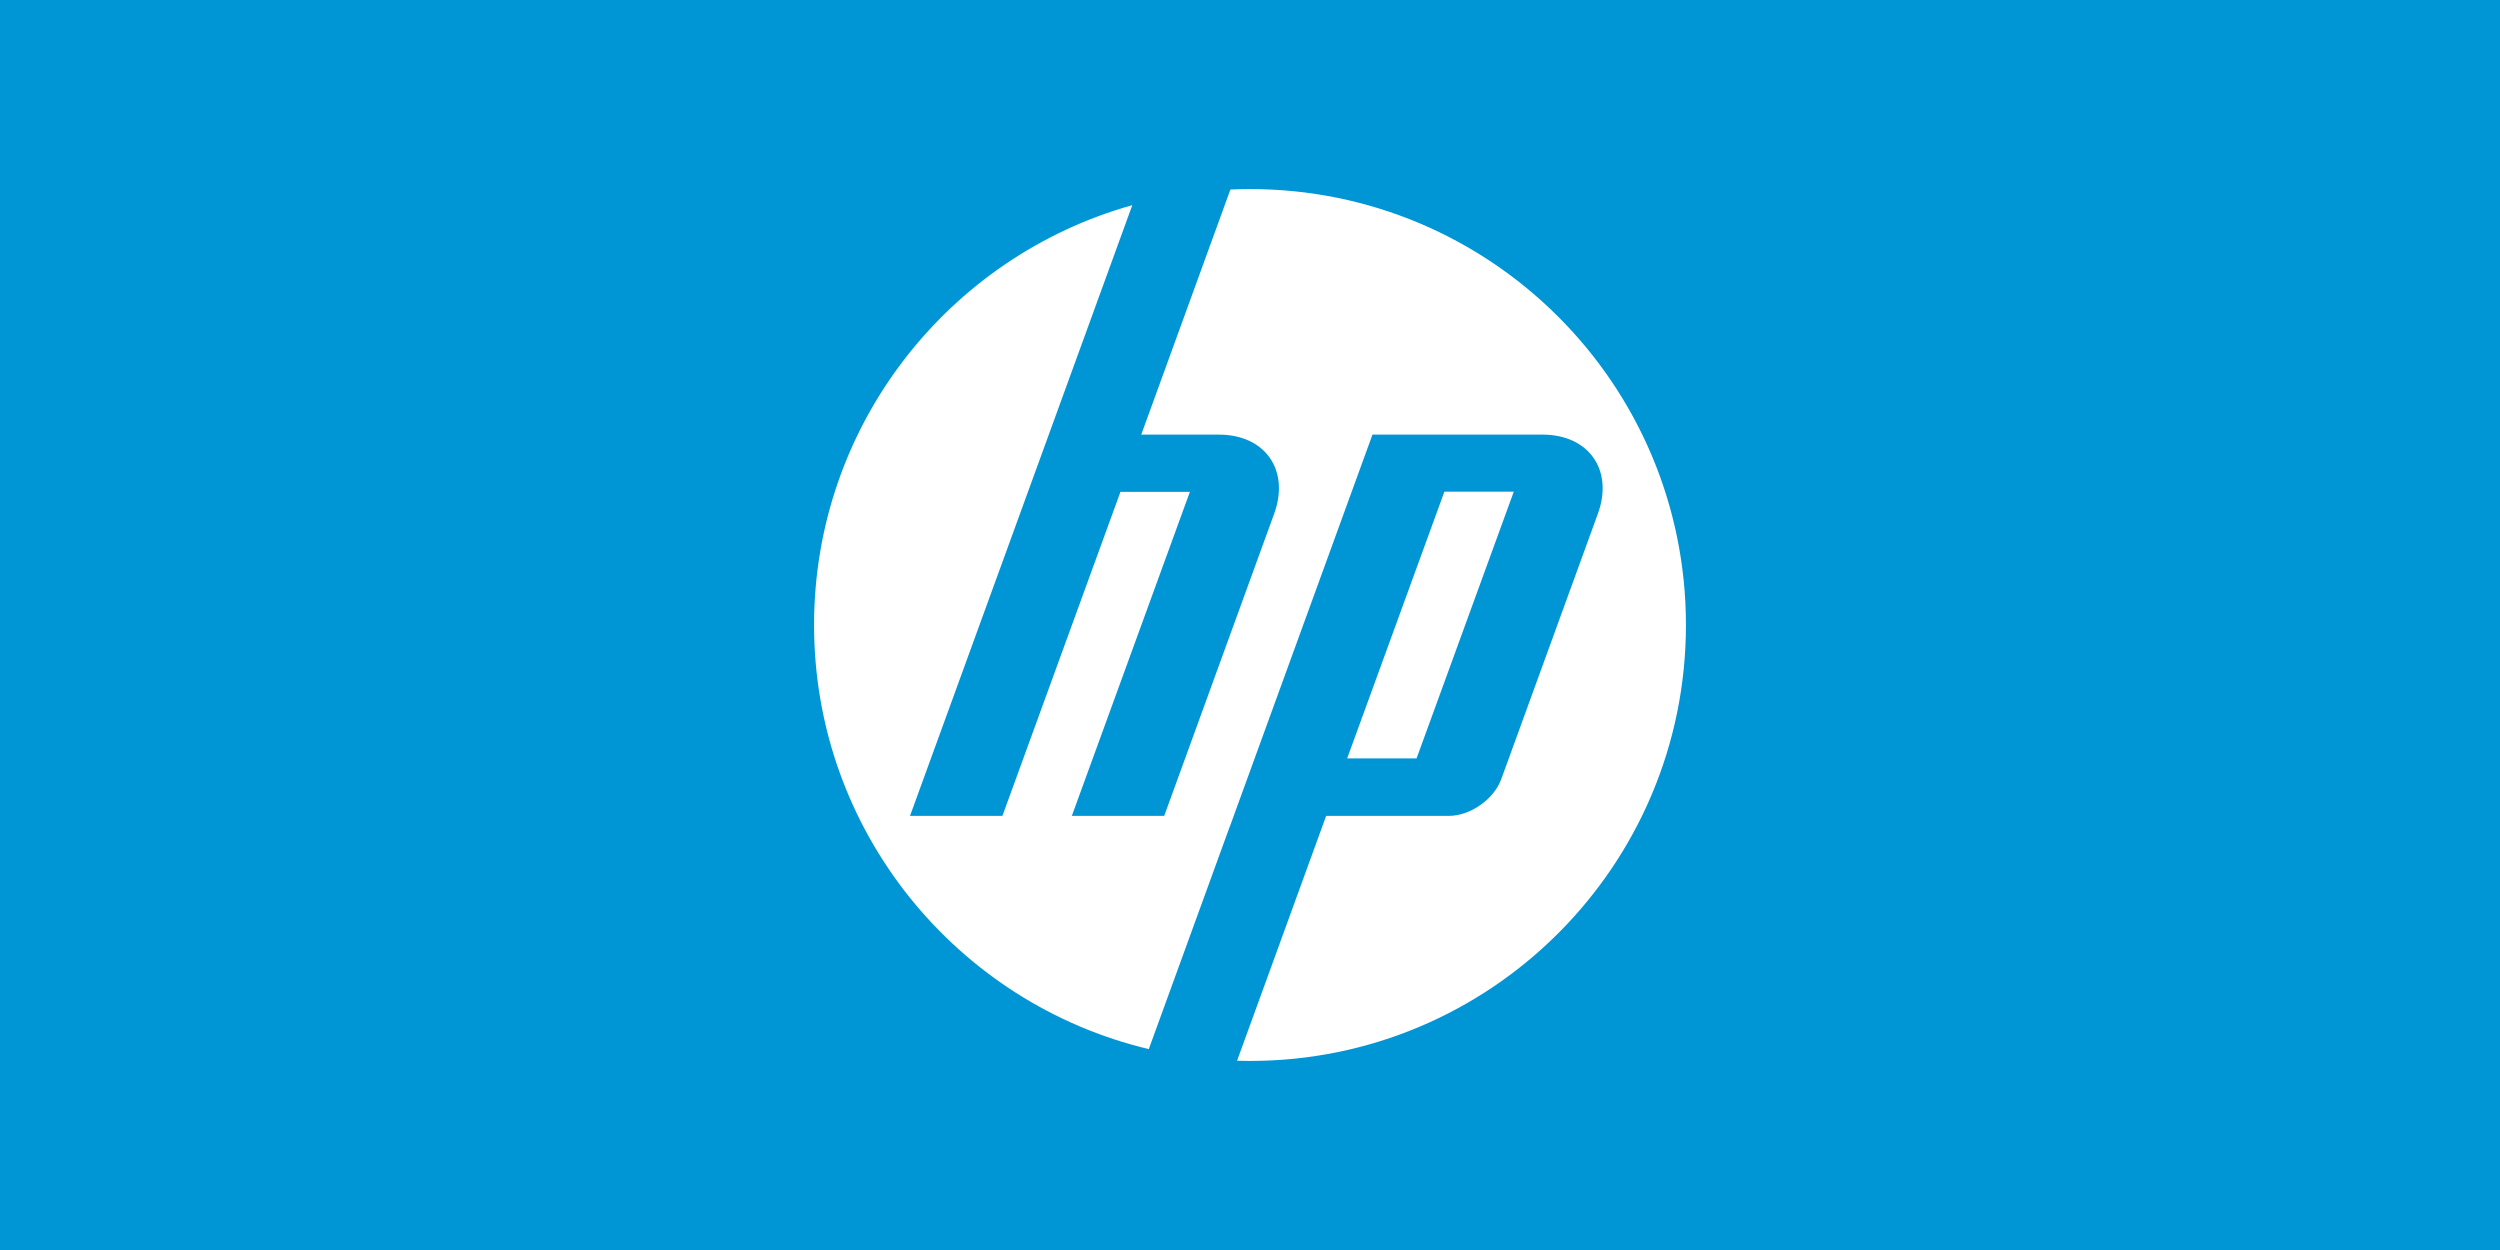 <svg width="200" height="100" viewBox="0 0 200 100" fill="none" xmlns="http://www.w3.org/2000/svg">
<rect width="200" height="100" fill="#0096D6"/>
<path d="M134.875 50C134.875 30.738 119.262 15.125 100 15.125C99.475 15.125 98.952 15.138 98.432 15.162L91.299 34.769H97.512C101.208 34.769 103.2 37.615 101.935 41.091L93.136 65.272L85.747 65.271L95.19 39.352H89.634L80.192 65.271H72.801L83.904 34.769L90.584 16.413C75.898 20.521 65.125 34.002 65.125 50C65.125 66.473 76.547 80.277 91.904 83.928L98.375 66.142H98.381L109.798 34.769H123.406C127.106 34.769 129.097 37.615 127.832 41.091L120.1 62.33C119.511 63.948 117.621 65.271 115.9 65.271H106.091L98.964 84.859C99.308 84.868 99.654 84.875 100 84.875C119.262 84.875 134.875 69.26 134.875 50Z" fill="white"/>
<path d="M121.103 39.333H115.55L107.773 60.671H113.326L121.103 39.333Z" fill="white"/>
</svg>
